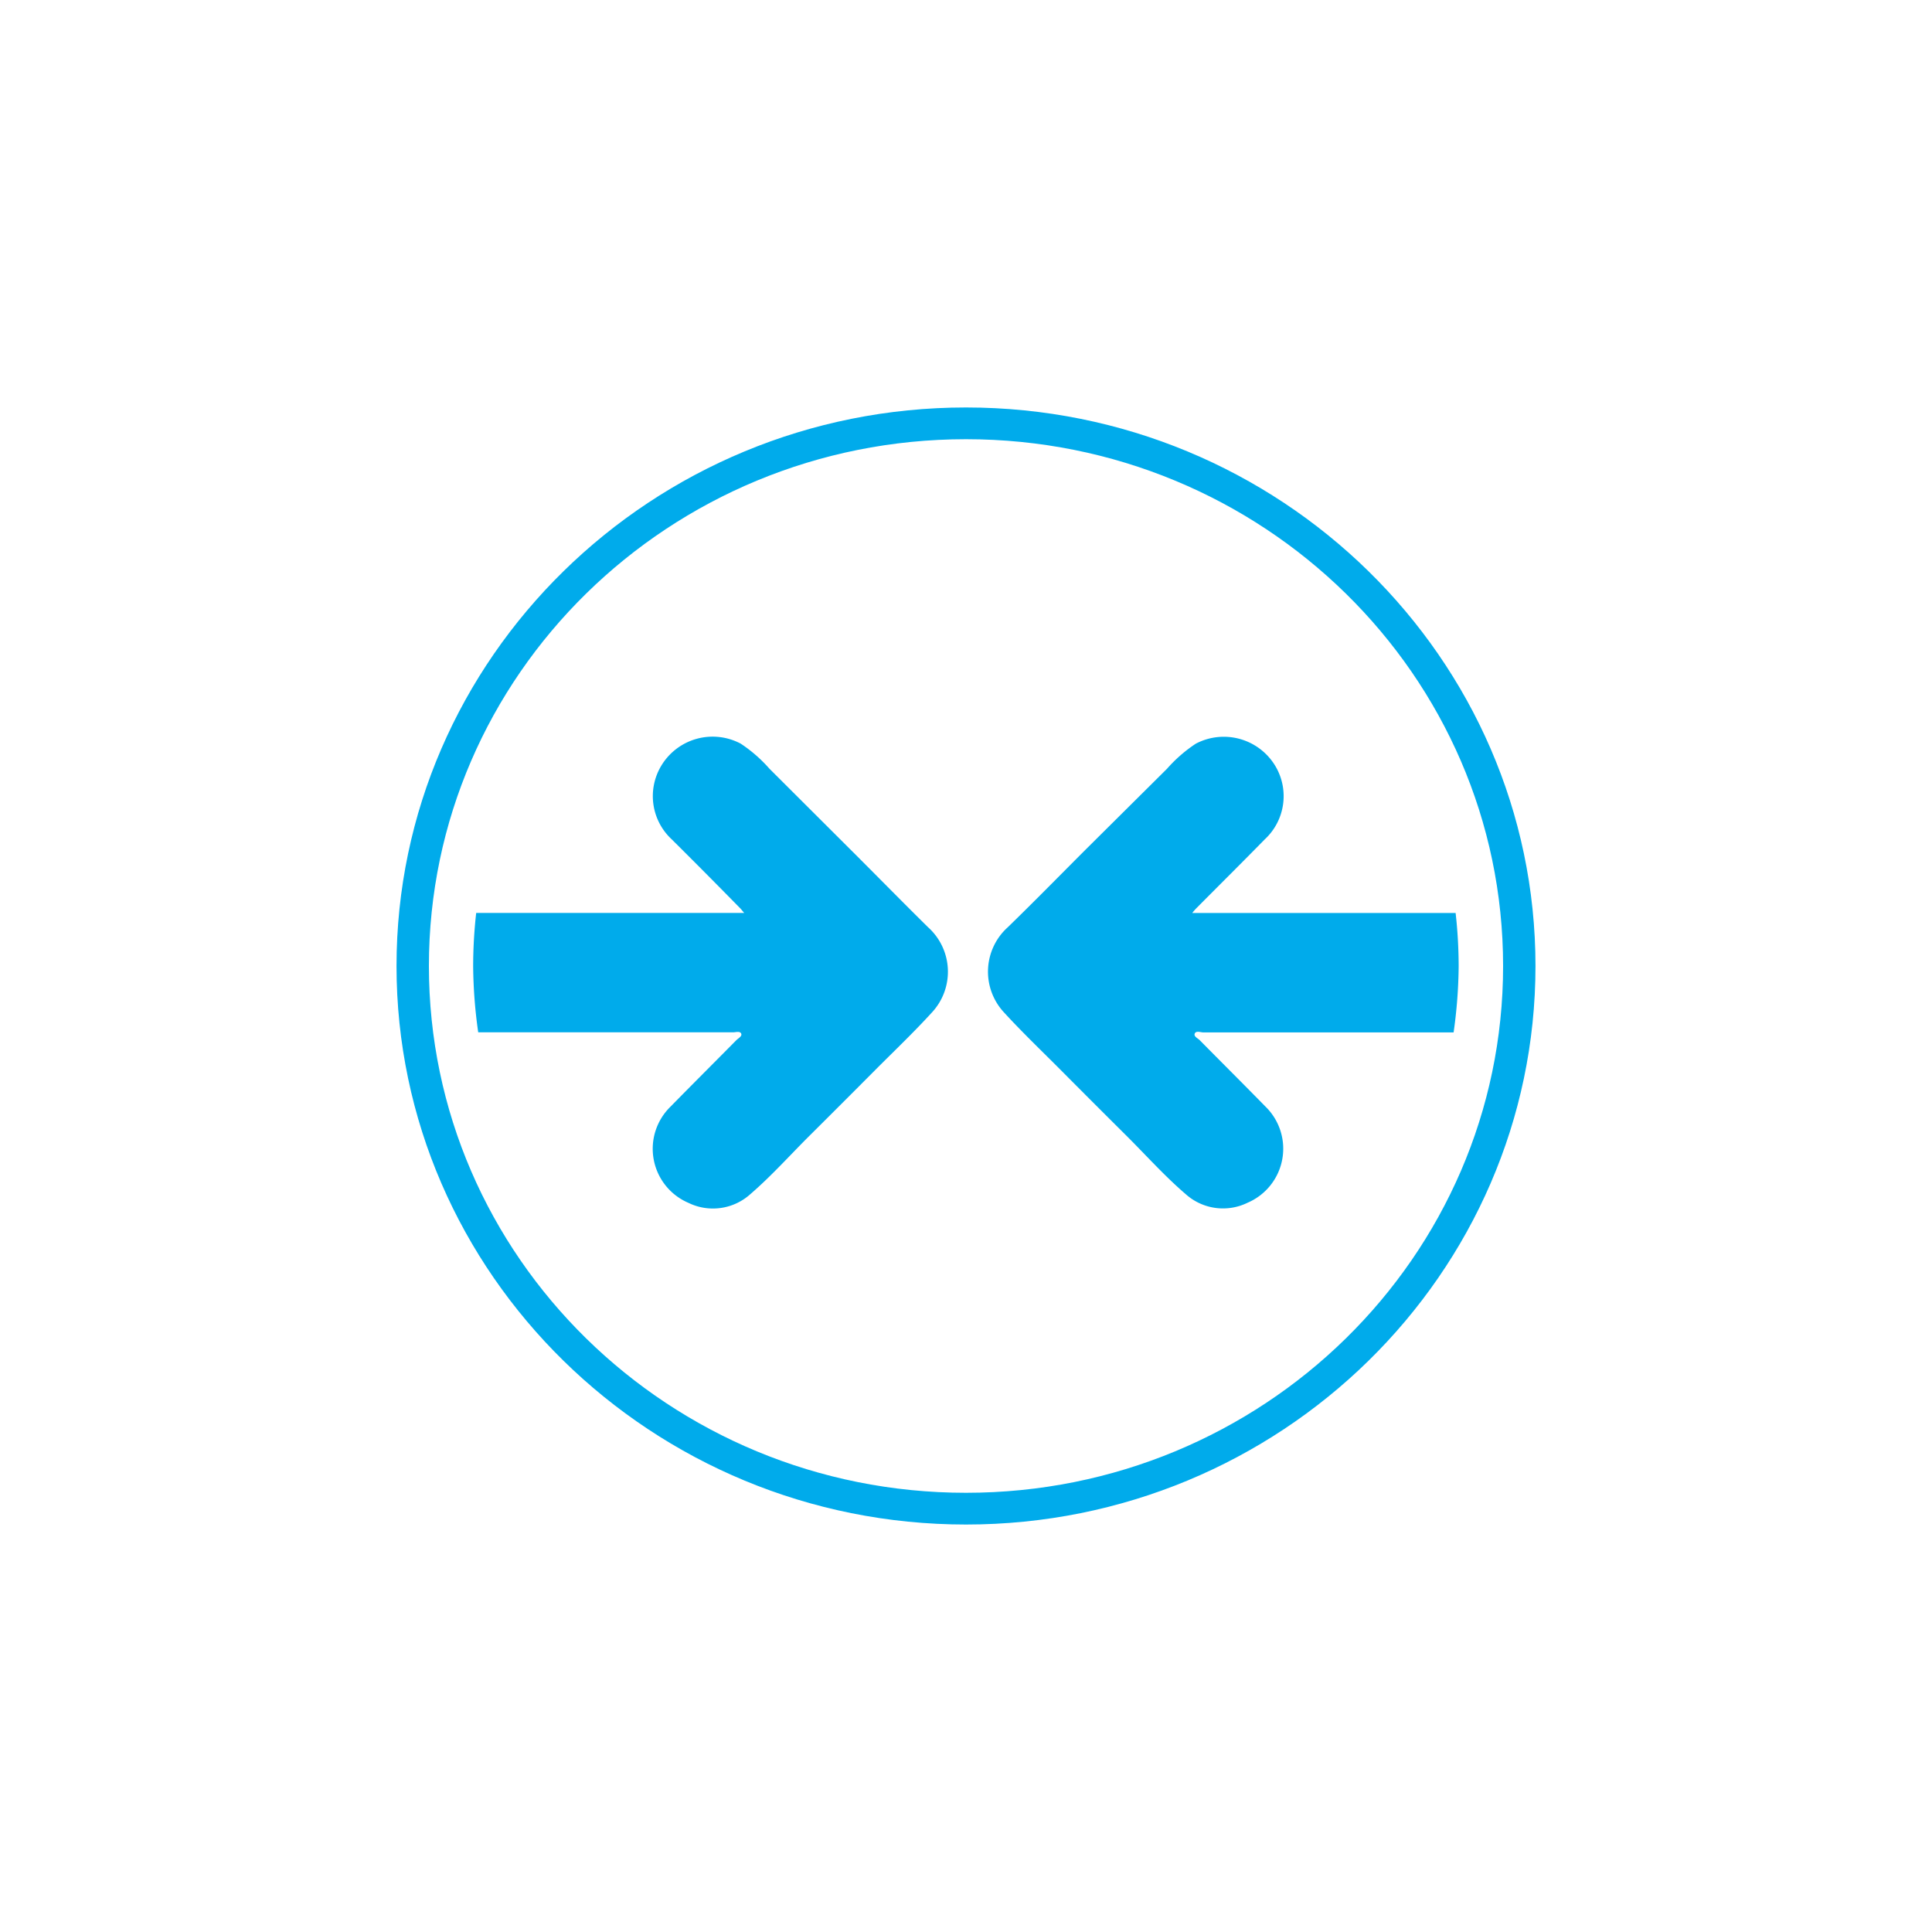 <svg id="Слой_1" data-name="Слой 1" xmlns="http://www.w3.org/2000/svg" viewBox="0 0 210 210"><defs><style>.cls-1{fill:#00abeb;}</style></defs><title>Безымянный-2 [Восстановлен]</title><path class="cls-1" d="M105,47.74c32.24,0,58.38,25.64,58.38,57.26S137.24,162.26,105,162.26,46.62,136.62,46.62,105,72.76,47.74,105,47.74m0-3.45c-34.13,0-61.9,27.23-61.9,60.71s27.77,60.71,61.9,60.71,61.9-27.23,61.9-60.71S139.13,44.29,105,44.29Z"/><path class="cls-1" d="M130.82,112.22H158a53.53,53.53,0,0,0,.55-7.21,52.29,52.29,0,0,0-.33-5.77H129.59a6.21,6.21,0,0,1,.41-.48c2.49-2.51,5-5,7.48-7.53a6.4,6.4,0,0,0,1.19-7.89,6.53,6.53,0,0,0-8.7-2.5,15.6,15.6,0,0,0-3.12,2.72L118,92.35c-2.81,2.81-5.6,5.66-8.45,8.43a6.5,6.5,0,0,0-.48,9.2c2,2.19,4.15,4.24,6.24,6.34q3.51,3.53,7,7c2.18,2.16,4.22,4.46,6.55,6.46a6.07,6.07,0,0,0,6.75.95,6.39,6.39,0,0,0,1.93-10.46c-2.37-2.42-4.77-4.81-7.15-7.22-.22-.21-.67-.4-.52-.72S130.51,112.22,130.82,112.22Z"/><path class="cls-1" d="M92.45,92.35l-8.82-8.8a15.6,15.6,0,0,0-3.12-2.72,6.51,6.51,0,0,0-8.69,2.5A6.4,6.4,0,0,0,73,91.22c2.51,2.49,5,5,7.48,7.53.1.1.18.22.41.48H51.76a52.29,52.29,0,0,0-.33,5.77,53.53,53.53,0,0,0,.55,7.21H79.67c.3,0,.75-.16.89.13s-.31.51-.52.72c-2.38,2.41-4.78,4.8-7.15,7.22a6.39,6.39,0,0,0,1.93,10.46,6.07,6.07,0,0,0,6.75-.95c2.32-2,4.36-4.3,6.54-6.46q3.52-3.5,7-7c2.09-2.1,4.25-4.15,6.24-6.34a6.5,6.5,0,0,0-.47-9.2C98.05,98,95.27,95.16,92.45,92.35Z"/></svg>